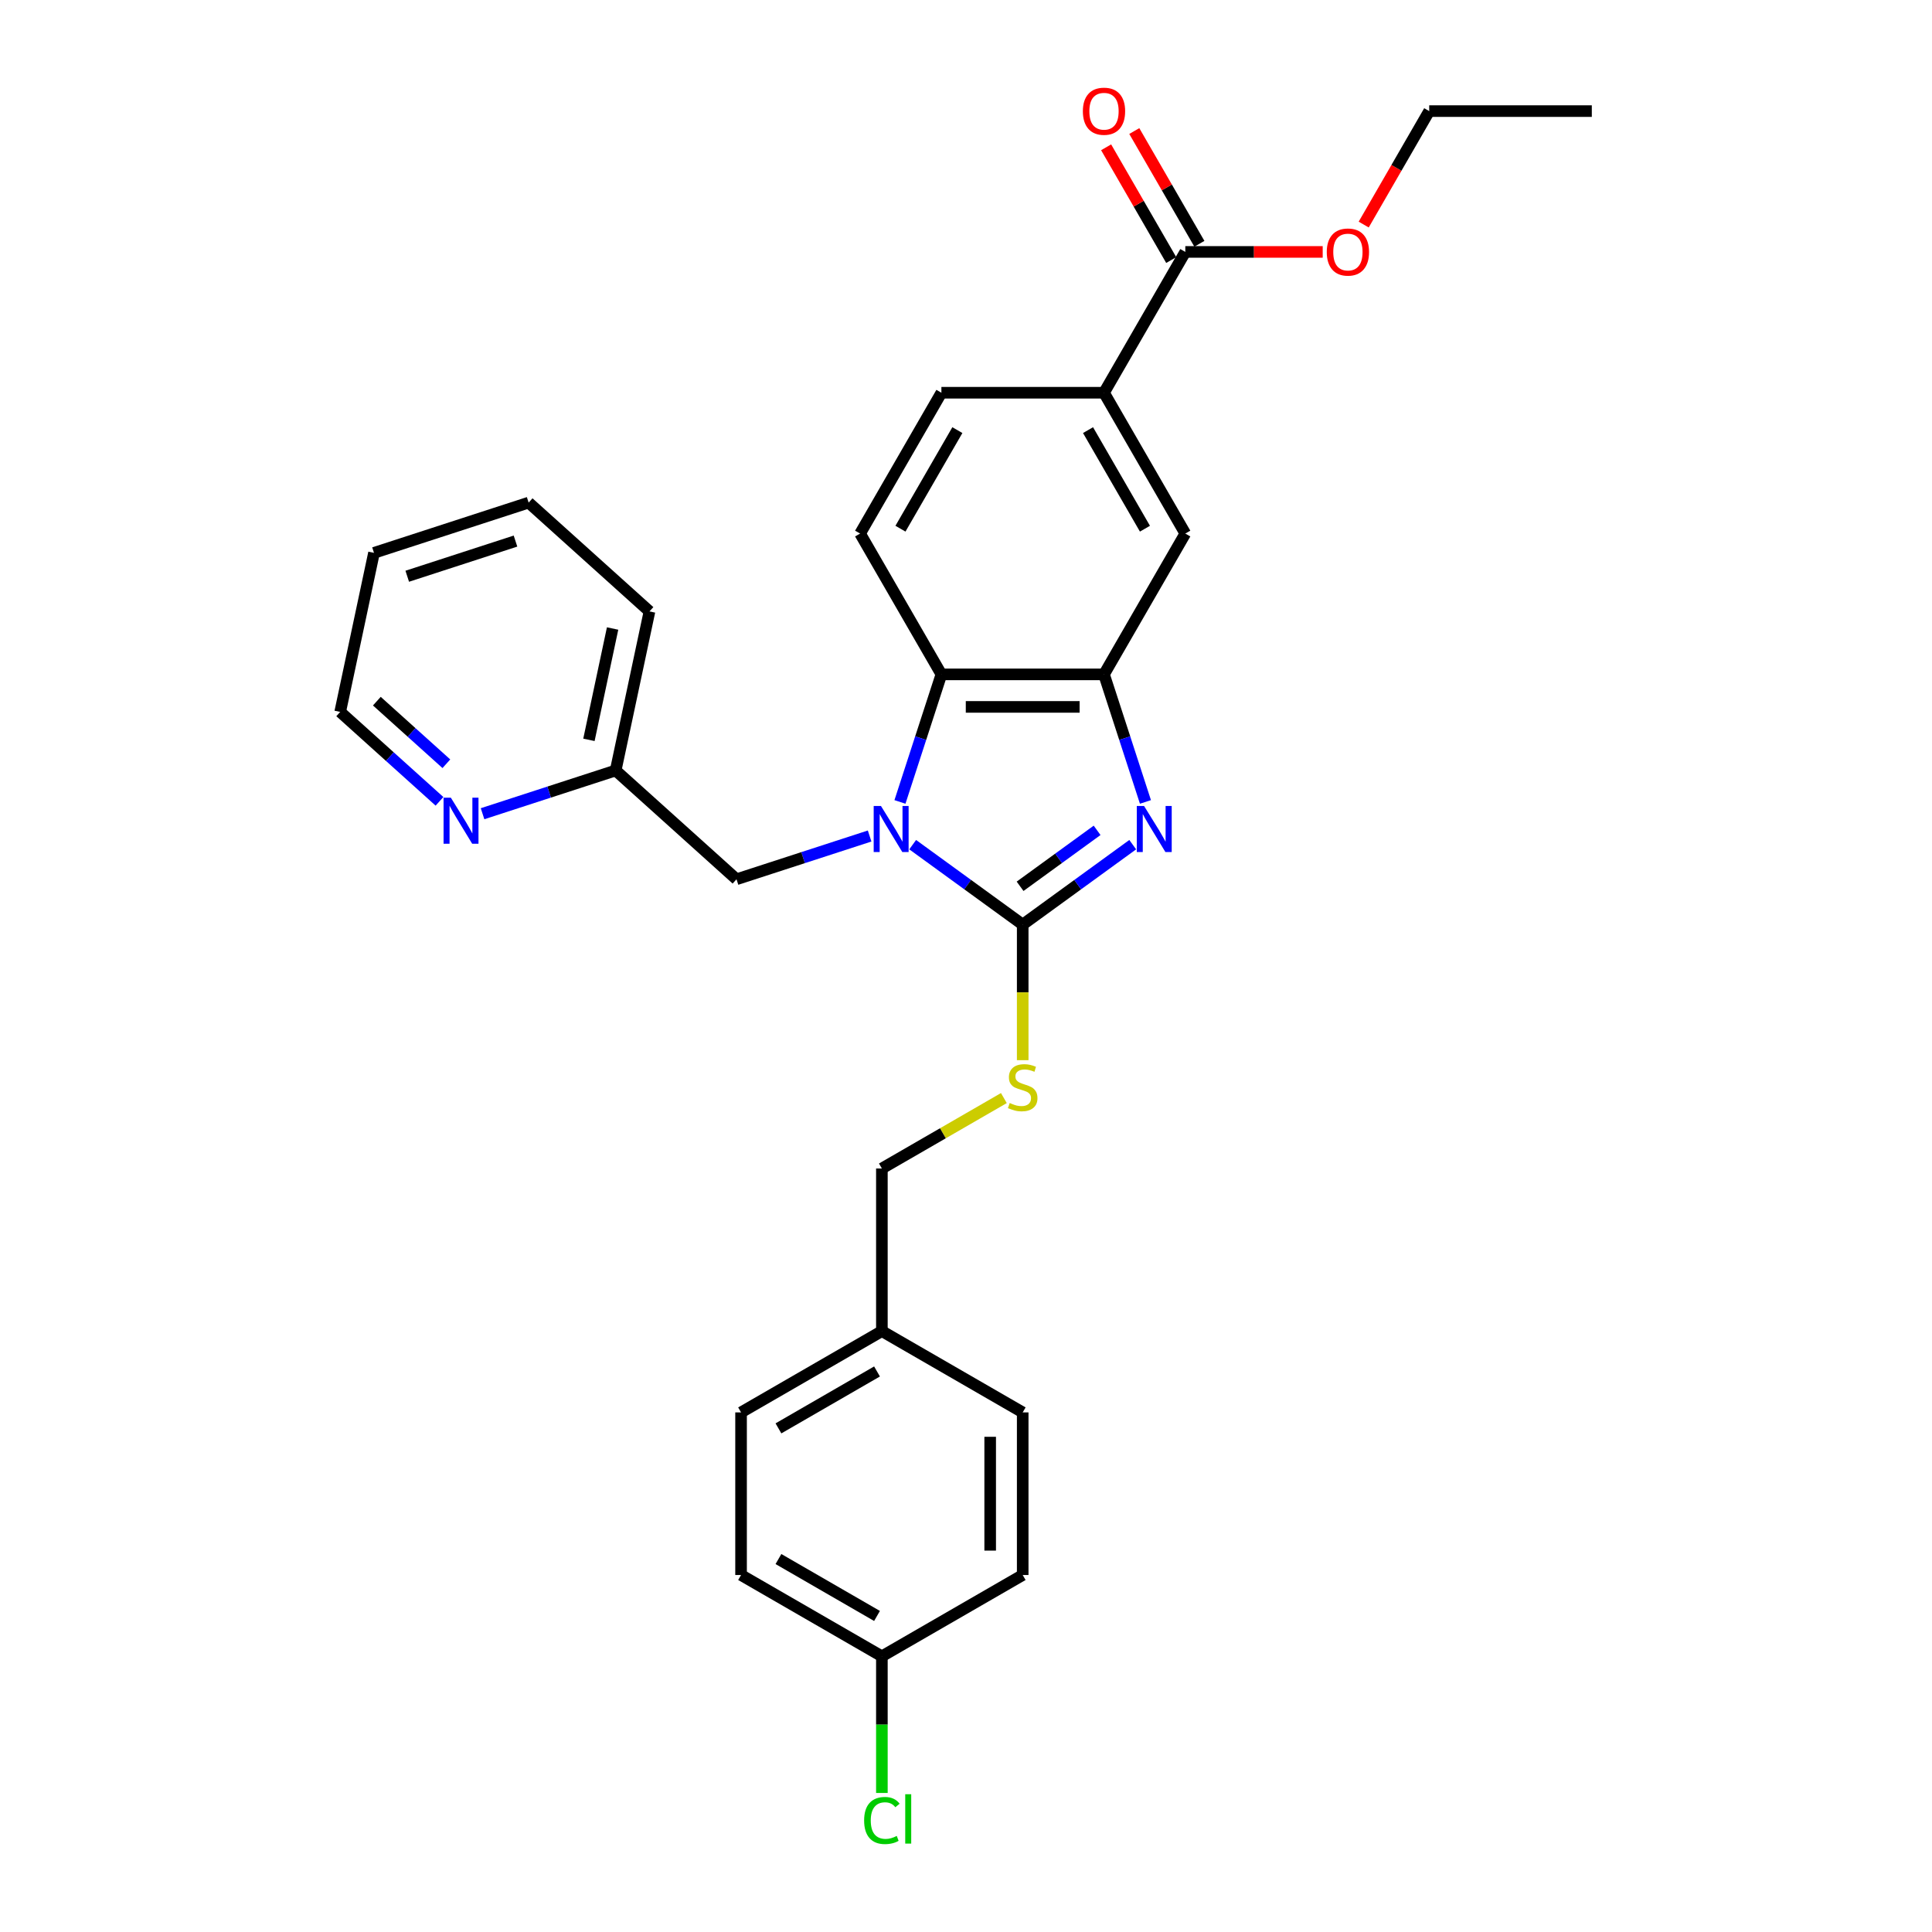 <?xml version='1.0' encoding='iso-8859-1'?>
<svg version='1.1' baseProfile='full'
              xmlns='http://www.w3.org/2000/svg'
                      xmlns:rdkit='http://www.rdkit.org/xml'
                      xmlns:xlink='http://www.w3.org/1999/xlink'
                  xml:space='preserve'
width='1000px' height='1000px' viewBox='0 0 1000 1000'>
<!-- END OF HEADER -->
<rect style='opacity:1.0;fill:#FFFFFF;stroke:none' width='1000' height='1000' x='0' y='0'> </rect>
<path class='bond-0' d='M 571.43,349.056 L 487.267,349.056' style='fill:none;fill-rule:evenodd;stroke:#000000;stroke-width:6px;stroke-linecap:butt;stroke-linejoin:miter;stroke-opacity:1' />
<path class='bond-0' d='M 558.806,365.889 L 499.891,365.889' style='fill:none;fill-rule:evenodd;stroke:#000000;stroke-width:6px;stroke-linecap:butt;stroke-linejoin:miter;stroke-opacity:1' />
<path class='bond-1' d='M 571.43,349.056 L 582.156,382.067' style='fill:none;fill-rule:evenodd;stroke:#000000;stroke-width:6px;stroke-linecap:butt;stroke-linejoin:miter;stroke-opacity:1' />
<path class='bond-1' d='M 582.156,382.067 L 592.882,415.078' style='fill:none;fill-rule:evenodd;stroke:#0000FF;stroke-width:6px;stroke-linecap:butt;stroke-linejoin:miter;stroke-opacity:1' />
<path class='bond-2' d='M 571.43,349.056 L 613.512,276.169' style='fill:none;fill-rule:evenodd;stroke:#000000;stroke-width:6px;stroke-linecap:butt;stroke-linejoin:miter;stroke-opacity:1' />
<path class='bond-3' d='M 487.267,349.056 L 476.541,382.067' style='fill:none;fill-rule:evenodd;stroke:#000000;stroke-width:6px;stroke-linecap:butt;stroke-linejoin:miter;stroke-opacity:1' />
<path class='bond-3' d='M 476.541,382.067 L 465.815,415.078' style='fill:none;fill-rule:evenodd;stroke:#0000FF;stroke-width:6px;stroke-linecap:butt;stroke-linejoin:miter;stroke-opacity:1' />
<path class='bond-4' d='M 487.267,349.056 L 445.185,276.169' style='fill:none;fill-rule:evenodd;stroke:#000000;stroke-width:6px;stroke-linecap:butt;stroke-linejoin:miter;stroke-opacity:1' />
<path class='bond-5' d='M 472.402,437.196 L 500.875,457.883' style='fill:none;fill-rule:evenodd;stroke:#0000FF;stroke-width:6px;stroke-linecap:butt;stroke-linejoin:miter;stroke-opacity:1' />
<path class='bond-5' d='M 500.875,457.883 L 529.348,478.57' style='fill:none;fill-rule:evenodd;stroke:#000000;stroke-width:6px;stroke-linecap:butt;stroke-linejoin:miter;stroke-opacity:1' />
<path class='bond-6' d='M 450.116,432.721 L 415.666,443.914' style='fill:none;fill-rule:evenodd;stroke:#0000FF;stroke-width:6px;stroke-linecap:butt;stroke-linejoin:miter;stroke-opacity:1' />
<path class='bond-6' d='M 415.666,443.914 L 381.215,455.108' style='fill:none;fill-rule:evenodd;stroke:#000000;stroke-width:6px;stroke-linecap:butt;stroke-linejoin:miter;stroke-opacity:1' />
<path class='bond-7' d='M 529.348,478.57 L 557.822,457.883' style='fill:none;fill-rule:evenodd;stroke:#000000;stroke-width:6px;stroke-linecap:butt;stroke-linejoin:miter;stroke-opacity:1' />
<path class='bond-7' d='M 557.822,457.883 L 586.295,437.196' style='fill:none;fill-rule:evenodd;stroke:#0000FF;stroke-width:6px;stroke-linecap:butt;stroke-linejoin:miter;stroke-opacity:1' />
<path class='bond-7' d='M 527.996,458.746 L 547.928,444.265' style='fill:none;fill-rule:evenodd;stroke:#000000;stroke-width:6px;stroke-linecap:butt;stroke-linejoin:miter;stroke-opacity:1' />
<path class='bond-7' d='M 547.928,444.265 L 567.859,429.784' style='fill:none;fill-rule:evenodd;stroke:#0000FF;stroke-width:6px;stroke-linecap:butt;stroke-linejoin:miter;stroke-opacity:1' />
<path class='bond-8' d='M 529.348,478.57 L 529.348,513.657' style='fill:none;fill-rule:evenodd;stroke:#000000;stroke-width:6px;stroke-linecap:butt;stroke-linejoin:miter;stroke-opacity:1' />
<path class='bond-8' d='M 529.348,513.657 L 529.348,548.745' style='fill:none;fill-rule:evenodd;stroke:#CCCC00;stroke-width:6px;stroke-linecap:butt;stroke-linejoin:miter;stroke-opacity:1' />
<path class='bond-9' d='M 519.602,568.36 L 488.032,586.587' style='fill:none;fill-rule:evenodd;stroke:#CCCC00;stroke-width:6px;stroke-linecap:butt;stroke-linejoin:miter;stroke-opacity:1' />
<path class='bond-9' d='M 488.032,586.587 L 456.461,604.814' style='fill:none;fill-rule:evenodd;stroke:#000000;stroke-width:6px;stroke-linecap:butt;stroke-linejoin:miter;stroke-opacity:1' />
<path class='bond-10' d='M 456.461,604.814 L 456.461,688.977' style='fill:none;fill-rule:evenodd;stroke:#000000;stroke-width:6px;stroke-linecap:butt;stroke-linejoin:miter;stroke-opacity:1' />
<path class='bond-11' d='M 613.512,276.169 L 571.43,203.281' style='fill:none;fill-rule:evenodd;stroke:#000000;stroke-width:6px;stroke-linecap:butt;stroke-linejoin:miter;stroke-opacity:1' />
<path class='bond-11' d='M 592.622,273.652 L 563.165,222.631' style='fill:none;fill-rule:evenodd;stroke:#000000;stroke-width:6px;stroke-linecap:butt;stroke-linejoin:miter;stroke-opacity:1' />
<path class='bond-12' d='M 571.43,203.281 L 487.267,203.281' style='fill:none;fill-rule:evenodd;stroke:#000000;stroke-width:6px;stroke-linecap:butt;stroke-linejoin:miter;stroke-opacity:1' />
<path class='bond-13' d='M 571.43,203.281 L 613.512,130.394' style='fill:none;fill-rule:evenodd;stroke:#000000;stroke-width:6px;stroke-linecap:butt;stroke-linejoin:miter;stroke-opacity:1' />
<path class='bond-14' d='M 487.267,203.281 L 445.185,276.169' style='fill:none;fill-rule:evenodd;stroke:#000000;stroke-width:6px;stroke-linecap:butt;stroke-linejoin:miter;stroke-opacity:1' />
<path class='bond-14' d='M 495.532,222.631 L 466.075,273.652' style='fill:none;fill-rule:evenodd;stroke:#000000;stroke-width:6px;stroke-linecap:butt;stroke-linejoin:miter;stroke-opacity:1' />
<path class='bond-15' d='M 613.512,130.394 L 649.07,130.394' style='fill:none;fill-rule:evenodd;stroke:#000000;stroke-width:6px;stroke-linecap:butt;stroke-linejoin:miter;stroke-opacity:1' />
<path class='bond-15' d='M 649.07,130.394 L 684.629,130.394' style='fill:none;fill-rule:evenodd;stroke:#FF0000;stroke-width:6px;stroke-linecap:butt;stroke-linejoin:miter;stroke-opacity:1' />
<path class='bond-16' d='M 620.8,126.186 L 603.953,97.005' style='fill:none;fill-rule:evenodd;stroke:#000000;stroke-width:6px;stroke-linecap:butt;stroke-linejoin:miter;stroke-opacity:1' />
<path class='bond-16' d='M 603.953,97.005 L 587.106,67.825' style='fill:none;fill-rule:evenodd;stroke:#FF0000;stroke-width:6px;stroke-linecap:butt;stroke-linejoin:miter;stroke-opacity:1' />
<path class='bond-16' d='M 606.223,134.602 L 589.375,105.422' style='fill:none;fill-rule:evenodd;stroke:#000000;stroke-width:6px;stroke-linecap:butt;stroke-linejoin:miter;stroke-opacity:1' />
<path class='bond-16' d='M 589.375,105.422 L 572.528,76.241' style='fill:none;fill-rule:evenodd;stroke:#FF0000;stroke-width:6px;stroke-linecap:butt;stroke-linejoin:miter;stroke-opacity:1' />
<path class='bond-17' d='M 705.848,116.238 L 722.802,86.872' style='fill:none;fill-rule:evenodd;stroke:#FF0000;stroke-width:6px;stroke-linecap:butt;stroke-linejoin:miter;stroke-opacity:1' />
<path class='bond-17' d='M 722.802,86.872 L 739.756,57.507' style='fill:none;fill-rule:evenodd;stroke:#000000;stroke-width:6px;stroke-linecap:butt;stroke-linejoin:miter;stroke-opacity:1' />
<path class='bond-18' d='M 739.756,57.507 L 823.919,57.507' style='fill:none;fill-rule:evenodd;stroke:#000000;stroke-width:6px;stroke-linecap:butt;stroke-linejoin:miter;stroke-opacity:1' />
<path class='bond-19' d='M 456.461,688.977 L 383.574,731.059' style='fill:none;fill-rule:evenodd;stroke:#000000;stroke-width:6px;stroke-linecap:butt;stroke-linejoin:miter;stroke-opacity:1' />
<path class='bond-19' d='M 453.944,709.867 L 402.923,739.324' style='fill:none;fill-rule:evenodd;stroke:#000000;stroke-width:6px;stroke-linecap:butt;stroke-linejoin:miter;stroke-opacity:1' />
<path class='bond-20' d='M 456.461,688.977 L 529.348,731.059' style='fill:none;fill-rule:evenodd;stroke:#000000;stroke-width:6px;stroke-linecap:butt;stroke-linejoin:miter;stroke-opacity:1' />
<path class='bond-21' d='M 381.215,455.108 L 318.67,398.792' style='fill:none;fill-rule:evenodd;stroke:#000000;stroke-width:6px;stroke-linecap:butt;stroke-linejoin:miter;stroke-opacity:1' />
<path class='bond-22' d='M 318.67,398.792 L 336.168,316.468' style='fill:none;fill-rule:evenodd;stroke:#000000;stroke-width:6px;stroke-linecap:butt;stroke-linejoin:miter;stroke-opacity:1' />
<path class='bond-22' d='M 304.83,382.943 L 317.079,325.317' style='fill:none;fill-rule:evenodd;stroke:#000000;stroke-width:6px;stroke-linecap:butt;stroke-linejoin:miter;stroke-opacity:1' />
<path class='bond-23' d='M 318.67,398.792 L 284.22,409.985' style='fill:none;fill-rule:evenodd;stroke:#000000;stroke-width:6px;stroke-linecap:butt;stroke-linejoin:miter;stroke-opacity:1' />
<path class='bond-23' d='M 284.22,409.985 L 249.769,421.179' style='fill:none;fill-rule:evenodd;stroke:#0000FF;stroke-width:6px;stroke-linecap:butt;stroke-linejoin:miter;stroke-opacity:1' />
<path class='bond-24' d='M 336.168,316.468 L 273.623,260.152' style='fill:none;fill-rule:evenodd;stroke:#000000;stroke-width:6px;stroke-linecap:butt;stroke-linejoin:miter;stroke-opacity:1' />
<path class='bond-25' d='M 273.623,260.152 L 193.579,286.159' style='fill:none;fill-rule:evenodd;stroke:#000000;stroke-width:6px;stroke-linecap:butt;stroke-linejoin:miter;stroke-opacity:1' />
<path class='bond-25' d='M 266.818,280.062 L 210.787,298.267' style='fill:none;fill-rule:evenodd;stroke:#000000;stroke-width:6px;stroke-linecap:butt;stroke-linejoin:miter;stroke-opacity:1' />
<path class='bond-26' d='M 193.579,286.159 L 176.081,368.483' style='fill:none;fill-rule:evenodd;stroke:#000000;stroke-width:6px;stroke-linecap:butt;stroke-linejoin:miter;stroke-opacity:1' />
<path class='bond-27' d='M 176.081,368.483 L 201.782,391.625' style='fill:none;fill-rule:evenodd;stroke:#000000;stroke-width:6px;stroke-linecap:butt;stroke-linejoin:miter;stroke-opacity:1' />
<path class='bond-27' d='M 201.782,391.625 L 227.483,414.766' style='fill:none;fill-rule:evenodd;stroke:#0000FF;stroke-width:6px;stroke-linecap:butt;stroke-linejoin:miter;stroke-opacity:1' />
<path class='bond-27' d='M 195.054,362.917 L 213.045,379.116' style='fill:none;fill-rule:evenodd;stroke:#000000;stroke-width:6px;stroke-linecap:butt;stroke-linejoin:miter;stroke-opacity:1' />
<path class='bond-27' d='M 213.045,379.116 L 231.036,395.315' style='fill:none;fill-rule:evenodd;stroke:#0000FF;stroke-width:6px;stroke-linecap:butt;stroke-linejoin:miter;stroke-opacity:1' />
<path class='bond-28' d='M 383.574,731.059 L 383.574,815.222' style='fill:none;fill-rule:evenodd;stroke:#000000;stroke-width:6px;stroke-linecap:butt;stroke-linejoin:miter;stroke-opacity:1' />
<path class='bond-29' d='M 529.348,731.059 L 529.348,815.222' style='fill:none;fill-rule:evenodd;stroke:#000000;stroke-width:6px;stroke-linecap:butt;stroke-linejoin:miter;stroke-opacity:1' />
<path class='bond-29' d='M 512.516,743.683 L 512.516,802.597' style='fill:none;fill-rule:evenodd;stroke:#000000;stroke-width:6px;stroke-linecap:butt;stroke-linejoin:miter;stroke-opacity:1' />
<path class='bond-30' d='M 383.574,815.222 L 456.461,857.303' style='fill:none;fill-rule:evenodd;stroke:#000000;stroke-width:6px;stroke-linecap:butt;stroke-linejoin:miter;stroke-opacity:1' />
<path class='bond-30' d='M 402.923,806.957 L 453.944,836.414' style='fill:none;fill-rule:evenodd;stroke:#000000;stroke-width:6px;stroke-linecap:butt;stroke-linejoin:miter;stroke-opacity:1' />
<path class='bond-31' d='M 529.348,815.222 L 456.461,857.303' style='fill:none;fill-rule:evenodd;stroke:#000000;stroke-width:6px;stroke-linecap:butt;stroke-linejoin:miter;stroke-opacity:1' />
<path class='bond-32' d='M 456.461,857.303 L 456.461,892.669' style='fill:none;fill-rule:evenodd;stroke:#000000;stroke-width:6px;stroke-linecap:butt;stroke-linejoin:miter;stroke-opacity:1' />
<path class='bond-32' d='M 456.461,892.669 L 456.461,928.034' style='fill:none;fill-rule:evenodd;stroke:#00CC00;stroke-width:6px;stroke-linecap:butt;stroke-linejoin:miter;stroke-opacity:1' />
<path  class='atom-2' d='M 455.991 417.182
L 463.801 429.807
Q 464.575 431.052, 465.821 433.308
Q 467.066 435.564, 467.134 435.698
L 467.134 417.182
L 470.298 417.182
L 470.298 441.017
L 467.033 441.017
L 458.65 427.215
Q 457.674 425.599, 456.63 423.747
Q 455.62 421.896, 455.317 421.323
L 455.317 441.017
L 452.22 441.017
L 452.22 417.182
L 455.991 417.182
' fill='#0000FF'/>
<path  class='atom-4' d='M 592.169 417.182
L 599.98 429.807
Q 600.754 431.052, 601.999 433.308
Q 603.245 435.564, 603.312 435.698
L 603.312 417.182
L 606.477 417.182
L 606.477 441.017
L 603.211 441.017
L 594.829 427.215
Q 593.852 425.599, 592.809 423.747
Q 591.799 421.896, 591.496 421.323
L 591.496 441.017
L 588.399 441.017
L 588.399 417.182
L 592.169 417.182
' fill='#0000FF'/>
<path  class='atom-5' d='M 522.615 570.913
Q 522.885 571.014, 523.996 571.486
Q 525.107 571.957, 526.319 572.26
Q 527.564 572.529, 528.776 572.529
Q 531.032 572.529, 532.345 571.452
Q 533.658 570.341, 533.658 568.422
Q 533.658 567.109, 532.984 566.301
Q 532.345 565.493, 531.335 565.056
Q 530.325 564.618, 528.642 564.113
Q 526.521 563.473, 525.241 562.867
Q 523.996 562.261, 523.087 560.982
Q 522.211 559.703, 522.211 557.548
Q 522.211 554.552, 524.231 552.701
Q 526.285 550.849, 530.325 550.849
Q 533.085 550.849, 536.216 552.162
L 535.442 554.754
Q 532.58 553.576, 530.426 553.576
Q 528.103 553.576, 526.824 554.552
Q 525.544 555.495, 525.578 557.144
Q 525.578 558.424, 526.218 559.198
Q 526.891 559.972, 527.834 560.41
Q 528.81 560.848, 530.426 561.352
Q 532.58 562.026, 533.86 562.699
Q 535.139 563.372, 536.048 564.753
Q 536.99 566.099, 536.99 568.422
Q 536.99 571.721, 534.769 573.506
Q 532.58 575.256, 528.911 575.256
Q 526.79 575.256, 525.174 574.785
Q 523.592 574.347, 521.706 573.573
L 522.615 570.913
' fill='#CCCC00'/>
<path  class='atom-12' d='M 686.733 130.461
Q 686.733 124.738, 689.561 121.54
Q 692.389 118.342, 697.675 118.342
Q 702.96 118.342, 705.788 121.54
Q 708.616 124.738, 708.616 130.461
Q 708.616 136.252, 705.754 139.551
Q 702.893 142.817, 697.675 142.817
Q 692.423 142.817, 689.561 139.551
Q 686.733 136.285, 686.733 130.461
M 697.675 140.123
Q 701.31 140.123, 703.263 137.699
Q 705.249 135.242, 705.249 130.461
Q 705.249 125.782, 703.263 123.425
Q 701.31 121.035, 697.675 121.035
Q 694.039 121.035, 692.053 123.392
Q 690.1 125.748, 690.1 130.461
Q 690.1 135.275, 692.053 137.699
Q 694.039 140.123, 697.675 140.123
' fill='#FF0000'/>
<path  class='atom-13' d='M 560.489 57.574
Q 560.489 51.851, 563.317 48.653
Q 566.145 45.455, 571.43 45.455
Q 576.715 45.455, 579.543 48.653
Q 582.371 51.851, 582.371 57.574
Q 582.371 63.364, 579.51 66.664
Q 576.648 69.929, 571.43 69.929
Q 566.178 69.929, 563.317 66.664
Q 560.489 63.398, 560.489 57.574
M 571.43 67.236
Q 575.066 67.236, 577.018 64.812
Q 579.005 62.355, 579.005 57.574
Q 579.005 52.895, 577.018 50.538
Q 575.066 48.148, 571.43 48.148
Q 567.794 48.148, 565.808 50.504
Q 563.855 52.861, 563.855 57.574
Q 563.855 62.388, 565.808 64.812
Q 567.794 67.236, 571.43 67.236
' fill='#FF0000'/>
<path  class='atom-23' d='M 233.358 412.882
L 241.168 425.506
Q 241.942 426.752, 243.188 429.008
Q 244.433 431.263, 244.501 431.398
L 244.501 412.882
L 247.665 412.882
L 247.665 436.717
L 244.4 436.717
L 236.017 422.914
Q 235.041 421.298, 233.997 419.447
Q 232.987 417.595, 232.684 417.023
L 232.684 436.717
L 229.587 436.717
L 229.587 412.882
L 233.358 412.882
' fill='#0000FF'/>
<path  class='atom-29' d='M 447.271 942.291
Q 447.271 936.366, 450.031 933.269
Q 452.825 930.138, 458.111 930.138
Q 463.026 930.138, 465.652 933.606
L 463.43 935.424
Q 461.511 932.899, 458.111 932.899
Q 454.509 932.899, 452.59 935.323
Q 450.704 937.713, 450.704 942.291
Q 450.704 947.004, 452.657 949.428
Q 454.643 951.852, 458.481 951.852
Q 461.107 951.852, 464.17 950.27
L 465.113 952.795
Q 463.867 953.603, 461.982 954.074
Q 460.097 954.545, 458.01 954.545
Q 452.825 954.545, 450.031 951.381
Q 447.271 948.216, 447.271 942.291
' fill='#00CC00'/>
<path  class='atom-29' d='M 468.547 928.691
L 471.644 928.691
L 471.644 954.242
L 468.547 954.242
L 468.547 928.691
' fill='#00CC00'/>
</svg>
